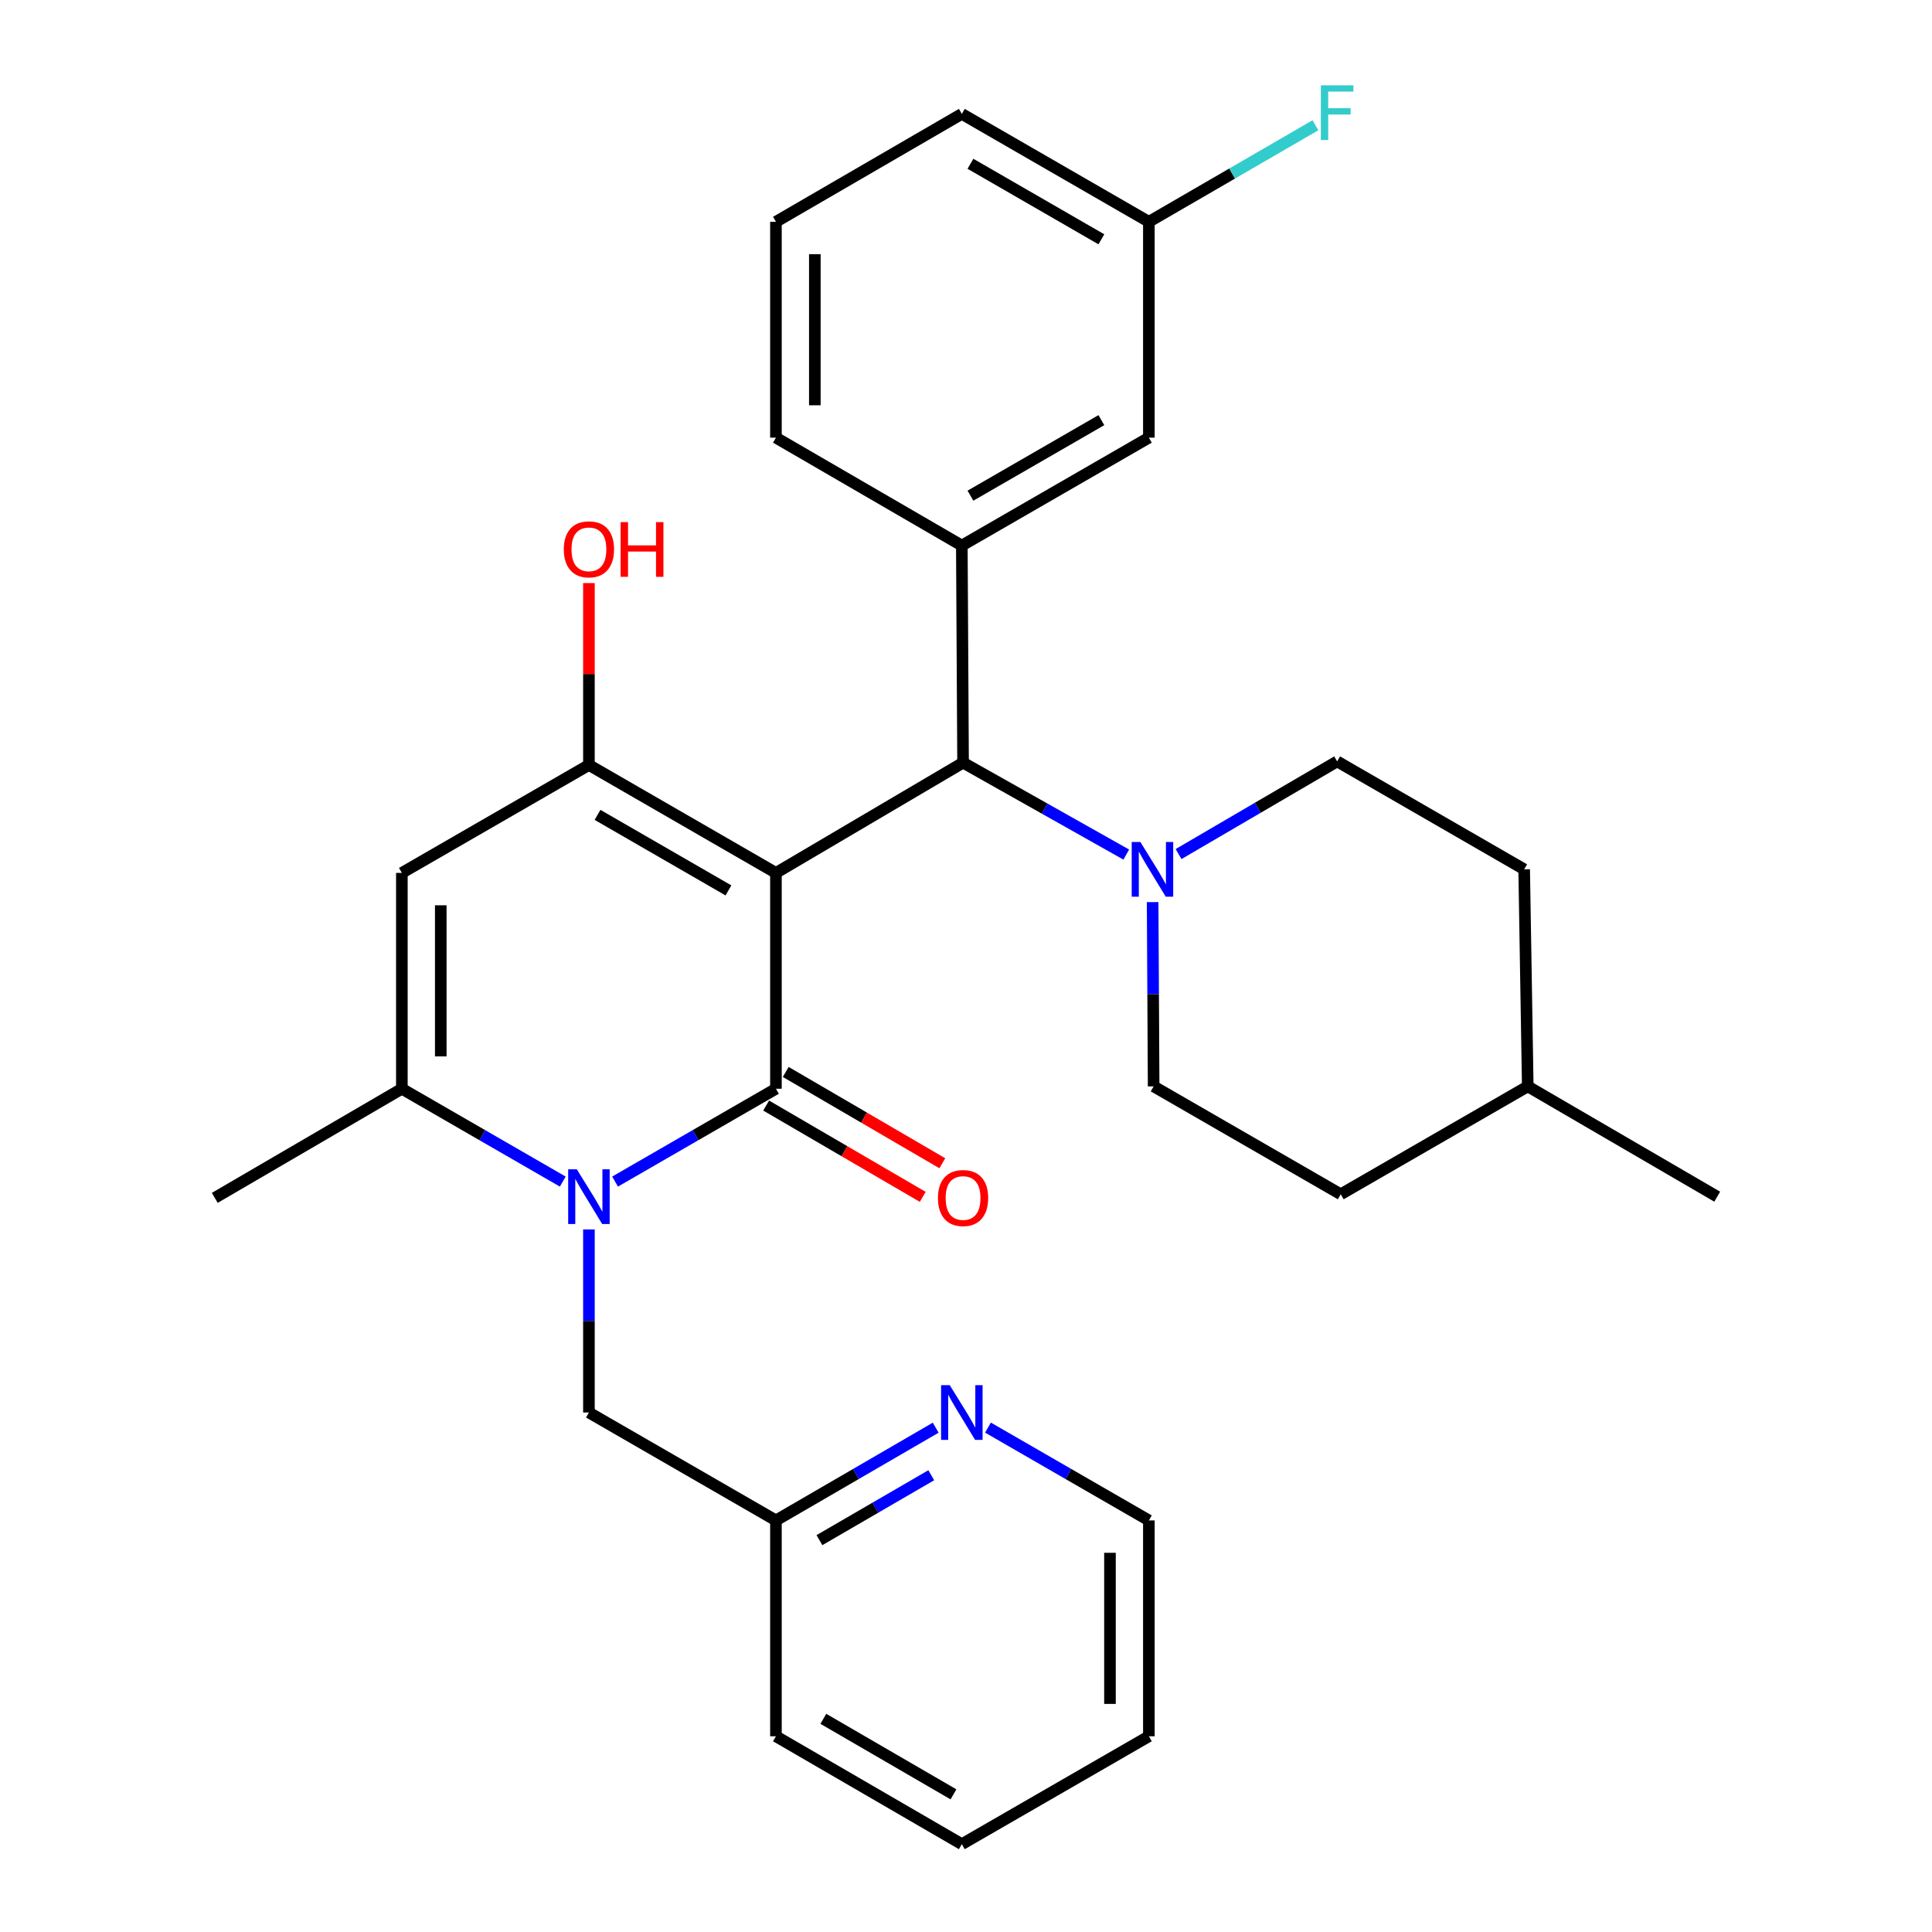 <?xml version='1.0' encoding='iso-8859-1'?>
<svg version='1.1' baseProfile='full'
              xmlns='http://www.w3.org/2000/svg'
                      xmlns:rdkit='http://www.rdkit.org/xml'
                      xmlns:xlink='http://www.w3.org/1999/xlink'
                  xml:space='preserve'
width='1000px' height='1000px' viewBox='0 0 1000 1000'>
<!-- END OF HEADER -->
<rect style='opacity:1.0;fill:#FFFFFF;stroke:none' width='1000' height='1000' x='0' y='0'> </rect>
<path class='bond-0' d='M 401.624,451.817 L 401.624,563.537' style='fill:none;fill-rule:evenodd;stroke:#000000;stroke-width:6px;stroke-linecap:butt;stroke-linejoin:miter;stroke-opacity:1' />
<path class='bond-2' d='M 401.624,451.817 L 304.826,395.957' style='fill:none;fill-rule:evenodd;stroke:#000000;stroke-width:6px;stroke-linecap:butt;stroke-linejoin:miter;stroke-opacity:1' />
<path class='bond-2' d='M 377.041,460.876 L 309.282,421.774' style='fill:none;fill-rule:evenodd;stroke:#000000;stroke-width:6px;stroke-linecap:butt;stroke-linejoin:miter;stroke-opacity:1' />
<path class='bond-5' d='M 401.624,451.817 L 498.479,394.749' style='fill:none;fill-rule:evenodd;stroke:#000000;stroke-width:6px;stroke-linecap:butt;stroke-linejoin:miter;stroke-opacity:1' />
<path class='bond-1' d='M 401.624,563.537 L 359.992,587.562' style='fill:none;fill-rule:evenodd;stroke:#000000;stroke-width:6px;stroke-linecap:butt;stroke-linejoin:miter;stroke-opacity:1' />
<path class='bond-1' d='M 359.992,587.562 L 318.36,611.587' style='fill:none;fill-rule:evenodd;stroke:#0000FF;stroke-width:6px;stroke-linecap:butt;stroke-linejoin:miter;stroke-opacity:1' />
<path class='bond-9' d='M 396.553,572.233 L 437.079,595.863' style='fill:none;fill-rule:evenodd;stroke:#000000;stroke-width:6px;stroke-linecap:butt;stroke-linejoin:miter;stroke-opacity:1' />
<path class='bond-9' d='M 437.079,595.863 L 477.605,619.494' style='fill:none;fill-rule:evenodd;stroke:#FF0000;stroke-width:6px;stroke-linecap:butt;stroke-linejoin:miter;stroke-opacity:1' />
<path class='bond-9' d='M 406.695,554.84 L 447.221,578.471' style='fill:none;fill-rule:evenodd;stroke:#000000;stroke-width:6px;stroke-linecap:butt;stroke-linejoin:miter;stroke-opacity:1' />
<path class='bond-9' d='M 447.221,578.471 L 487.747,602.101' style='fill:none;fill-rule:evenodd;stroke:#FF0000;stroke-width:6px;stroke-linecap:butt;stroke-linejoin:miter;stroke-opacity:1' />
<path class='bond-8' d='M 304.826,636.35 L 304.826,683.733' style='fill:none;fill-rule:evenodd;stroke:#0000FF;stroke-width:6px;stroke-linecap:butt;stroke-linejoin:miter;stroke-opacity:1' />
<path class='bond-8' d='M 304.826,683.733 L 304.826,731.117' style='fill:none;fill-rule:evenodd;stroke:#000000;stroke-width:6px;stroke-linecap:butt;stroke-linejoin:miter;stroke-opacity:1' />
<path class='bond-30' d='M 291.291,611.588 L 249.648,587.562' style='fill:none;fill-rule:evenodd;stroke:#0000FF;stroke-width:6px;stroke-linecap:butt;stroke-linejoin:miter;stroke-opacity:1' />
<path class='bond-30' d='M 249.648,587.562 L 208.005,563.537' style='fill:none;fill-rule:evenodd;stroke:#000000;stroke-width:6px;stroke-linecap:butt;stroke-linejoin:miter;stroke-opacity:1' />
<path class='bond-3' d='M 304.826,395.957 L 208.005,451.817' style='fill:none;fill-rule:evenodd;stroke:#000000;stroke-width:6px;stroke-linecap:butt;stroke-linejoin:miter;stroke-opacity:1' />
<path class='bond-14' d='M 304.826,395.957 L 304.826,348.879' style='fill:none;fill-rule:evenodd;stroke:#000000;stroke-width:6px;stroke-linecap:butt;stroke-linejoin:miter;stroke-opacity:1' />
<path class='bond-14' d='M 304.826,348.879 L 304.826,301.801' style='fill:none;fill-rule:evenodd;stroke:#FF0000;stroke-width:6px;stroke-linecap:butt;stroke-linejoin:miter;stroke-opacity:1' />
<path class='bond-4' d='M 208.005,451.817 L 208.005,563.537' style='fill:none;fill-rule:evenodd;stroke:#000000;stroke-width:6px;stroke-linecap:butt;stroke-linejoin:miter;stroke-opacity:1' />
<path class='bond-4' d='M 228.138,468.575 L 228.138,546.779' style='fill:none;fill-rule:evenodd;stroke:#000000;stroke-width:6px;stroke-linecap:butt;stroke-linejoin:miter;stroke-opacity:1' />
<path class='bond-19' d='M 208.005,563.537 L 111.172,620.012' style='fill:none;fill-rule:evenodd;stroke:#000000;stroke-width:6px;stroke-linecap:butt;stroke-linejoin:miter;stroke-opacity:1' />
<path class='bond-6' d='M 498.479,394.749 L 540.717,418.538' style='fill:none;fill-rule:evenodd;stroke:#000000;stroke-width:6px;stroke-linecap:butt;stroke-linejoin:miter;stroke-opacity:1' />
<path class='bond-6' d='M 540.717,418.538 L 582.955,442.327' style='fill:none;fill-rule:evenodd;stroke:#0000FF;stroke-width:6px;stroke-linecap:butt;stroke-linejoin:miter;stroke-opacity:1' />
<path class='bond-7' d='M 498.479,394.749 L 497.841,282.38' style='fill:none;fill-rule:evenodd;stroke:#000000;stroke-width:6px;stroke-linecap:butt;stroke-linejoin:miter;stroke-opacity:1' />
<path class='bond-12' d='M 610.016,442.066 L 651.057,418.083' style='fill:none;fill-rule:evenodd;stroke:#0000FF;stroke-width:6px;stroke-linecap:butt;stroke-linejoin:miter;stroke-opacity:1' />
<path class='bond-12' d='M 651.057,418.083 L 692.098,394.1' style='fill:none;fill-rule:evenodd;stroke:#000000;stroke-width:6px;stroke-linecap:butt;stroke-linejoin:miter;stroke-opacity:1' />
<path class='bond-13' d='M 596.601,466.929 L 596.862,514.617' style='fill:none;fill-rule:evenodd;stroke:#0000FF;stroke-width:6px;stroke-linecap:butt;stroke-linejoin:miter;stroke-opacity:1' />
<path class='bond-13' d='M 596.862,514.617 L 597.123,562.306' style='fill:none;fill-rule:evenodd;stroke:#000000;stroke-width:6px;stroke-linecap:butt;stroke-linejoin:miter;stroke-opacity:1' />
<path class='bond-10' d='M 497.841,282.38 L 594.651,226.531' style='fill:none;fill-rule:evenodd;stroke:#000000;stroke-width:6px;stroke-linecap:butt;stroke-linejoin:miter;stroke-opacity:1' />
<path class='bond-10' d='M 502.302,256.563 L 570.069,217.469' style='fill:none;fill-rule:evenodd;stroke:#000000;stroke-width:6px;stroke-linecap:butt;stroke-linejoin:miter;stroke-opacity:1' />
<path class='bond-21' d='M 497.841,282.38 L 401.624,226.531' style='fill:none;fill-rule:evenodd;stroke:#000000;stroke-width:6px;stroke-linecap:butt;stroke-linejoin:miter;stroke-opacity:1' />
<path class='bond-15' d='M 304.826,731.117 L 401.624,786.965' style='fill:none;fill-rule:evenodd;stroke:#000000;stroke-width:6px;stroke-linecap:butt;stroke-linejoin:miter;stroke-opacity:1' />
<path class='bond-16' d='M 594.651,226.531 L 594.651,114.8' style='fill:none;fill-rule:evenodd;stroke:#000000;stroke-width:6px;stroke-linecap:butt;stroke-linejoin:miter;stroke-opacity:1' />
<path class='bond-11' d='M 484.32,738.965 L 442.972,762.965' style='fill:none;fill-rule:evenodd;stroke:#0000FF;stroke-width:6px;stroke-linecap:butt;stroke-linejoin:miter;stroke-opacity:1' />
<path class='bond-11' d='M 442.972,762.965 L 401.624,786.965' style='fill:none;fill-rule:evenodd;stroke:#000000;stroke-width:6px;stroke-linecap:butt;stroke-linejoin:miter;stroke-opacity:1' />
<path class='bond-11' d='M 482.023,763.578 L 453.079,780.378' style='fill:none;fill-rule:evenodd;stroke:#0000FF;stroke-width:6px;stroke-linecap:butt;stroke-linejoin:miter;stroke-opacity:1' />
<path class='bond-11' d='M 453.079,780.378 L 424.136,797.178' style='fill:none;fill-rule:evenodd;stroke:#000000;stroke-width:6px;stroke-linecap:butt;stroke-linejoin:miter;stroke-opacity:1' />
<path class='bond-24' d='M 511.375,738.924 L 553.013,762.945' style='fill:none;fill-rule:evenodd;stroke:#0000FF;stroke-width:6px;stroke-linecap:butt;stroke-linejoin:miter;stroke-opacity:1' />
<path class='bond-24' d='M 553.013,762.945 L 594.651,786.965' style='fill:none;fill-rule:evenodd;stroke:#000000;stroke-width:6px;stroke-linecap:butt;stroke-linejoin:miter;stroke-opacity:1' />
<path class='bond-17' d='M 692.098,394.1 L 788.908,449.96' style='fill:none;fill-rule:evenodd;stroke:#000000;stroke-width:6px;stroke-linecap:butt;stroke-linejoin:miter;stroke-opacity:1' />
<path class='bond-18' d='M 597.123,562.306 L 693.966,618.155' style='fill:none;fill-rule:evenodd;stroke:#000000;stroke-width:6px;stroke-linecap:butt;stroke-linejoin:miter;stroke-opacity:1' />
<path class='bond-26' d='M 401.624,786.965 L 401.624,898.697' style='fill:none;fill-rule:evenodd;stroke:#000000;stroke-width:6px;stroke-linecap:butt;stroke-linejoin:miter;stroke-opacity:1' />
<path class='bond-20' d='M 594.651,114.8 L 637.757,89.818' style='fill:none;fill-rule:evenodd;stroke:#000000;stroke-width:6px;stroke-linecap:butt;stroke-linejoin:miter;stroke-opacity:1' />
<path class='bond-20' d='M 637.757,89.818 L 680.863,64.836' style='fill:none;fill-rule:evenodd;stroke:#33CCCC;stroke-width:6px;stroke-linecap:butt;stroke-linejoin:miter;stroke-opacity:1' />
<path class='bond-31' d='M 594.651,114.8 L 497.841,58.951' style='fill:none;fill-rule:evenodd;stroke:#000000;stroke-width:6px;stroke-linecap:butt;stroke-linejoin:miter;stroke-opacity:1' />
<path class='bond-31' d='M 570.069,123.862 L 502.302,84.768' style='fill:none;fill-rule:evenodd;stroke:#000000;stroke-width:6px;stroke-linecap:butt;stroke-linejoin:miter;stroke-opacity:1' />
<path class='bond-32' d='M 788.908,449.96 L 790.765,562.306' style='fill:none;fill-rule:evenodd;stroke:#000000;stroke-width:6px;stroke-linecap:butt;stroke-linejoin:miter;stroke-opacity:1' />
<path class='bond-22' d='M 693.966,618.155 L 790.765,562.306' style='fill:none;fill-rule:evenodd;stroke:#000000;stroke-width:6px;stroke-linecap:butt;stroke-linejoin:miter;stroke-opacity:1' />
<path class='bond-23' d='M 401.624,226.531 L 401.624,114.8' style='fill:none;fill-rule:evenodd;stroke:#000000;stroke-width:6px;stroke-linecap:butt;stroke-linejoin:miter;stroke-opacity:1' />
<path class='bond-23' d='M 421.758,209.771 L 421.758,131.56' style='fill:none;fill-rule:evenodd;stroke:#000000;stroke-width:6px;stroke-linecap:butt;stroke-linejoin:miter;stroke-opacity:1' />
<path class='bond-27' d='M 790.765,562.306 L 888.828,619.397' style='fill:none;fill-rule:evenodd;stroke:#000000;stroke-width:6px;stroke-linecap:butt;stroke-linejoin:miter;stroke-opacity:1' />
<path class='bond-25' d='M 401.624,114.8 L 497.841,58.951' style='fill:none;fill-rule:evenodd;stroke:#000000;stroke-width:6px;stroke-linecap:butt;stroke-linejoin:miter;stroke-opacity:1' />
<path class='bond-33' d='M 594.651,786.965 L 594.651,898.697' style='fill:none;fill-rule:evenodd;stroke:#000000;stroke-width:6px;stroke-linecap:butt;stroke-linejoin:miter;stroke-opacity:1' />
<path class='bond-33' d='M 574.517,803.725 L 574.517,881.937' style='fill:none;fill-rule:evenodd;stroke:#000000;stroke-width:6px;stroke-linecap:butt;stroke-linejoin:miter;stroke-opacity:1' />
<path class='bond-29' d='M 401.624,898.697 L 497.841,954.545' style='fill:none;fill-rule:evenodd;stroke:#000000;stroke-width:6px;stroke-linecap:butt;stroke-linejoin:miter;stroke-opacity:1' />
<path class='bond-29' d='M 426.164,889.661 L 493.516,928.755' style='fill:none;fill-rule:evenodd;stroke:#000000;stroke-width:6px;stroke-linecap:butt;stroke-linejoin:miter;stroke-opacity:1' />
<path class='bond-28' d='M 594.651,898.697 L 497.841,954.545' style='fill:none;fill-rule:evenodd;stroke:#000000;stroke-width:6px;stroke-linecap:butt;stroke-linejoin:miter;stroke-opacity:1' />
<path  class='atom-2' d='M 298.566 605.237
L 307.846 620.237
Q 308.766 621.717, 310.246 624.397
Q 311.726 627.077, 311.806 627.237
L 311.806 605.237
L 315.566 605.237
L 315.566 633.557
L 311.686 633.557
L 301.726 617.157
Q 300.566 615.237, 299.326 613.037
Q 298.126 610.837, 297.766 610.157
L 297.766 633.557
L 294.086 633.557
L 294.086 605.237
L 298.566 605.237
' fill='#0000FF'/>
<path  class='atom-7' d='M 590.248 435.8
L 599.528 450.8
Q 600.448 452.28, 601.928 454.96
Q 603.408 457.64, 603.488 457.8
L 603.488 435.8
L 607.248 435.8
L 607.248 464.12
L 603.368 464.12
L 593.408 447.72
Q 592.248 445.8, 591.008 443.6
Q 589.808 441.4, 589.448 440.72
L 589.448 464.12
L 585.768 464.12
L 585.768 435.8
L 590.248 435.8
' fill='#0000FF'/>
<path  class='atom-10' d='M 485.479 620.092
Q 485.479 613.292, 488.839 609.492
Q 492.199 605.692, 498.479 605.692
Q 504.759 605.692, 508.119 609.492
Q 511.479 613.292, 511.479 620.092
Q 511.479 626.972, 508.079 630.892
Q 504.679 634.772, 498.479 634.772
Q 492.239 634.772, 488.839 630.892
Q 485.479 627.012, 485.479 620.092
M 498.479 631.572
Q 502.799 631.572, 505.119 628.692
Q 507.479 625.772, 507.479 620.092
Q 507.479 614.532, 505.119 611.732
Q 502.799 608.892, 498.479 608.892
Q 494.159 608.892, 491.799 611.692
Q 489.479 614.492, 489.479 620.092
Q 489.479 625.812, 491.799 628.692
Q 494.159 631.572, 498.479 631.572
' fill='#FF0000'/>
<path  class='atom-12' d='M 491.581 716.957
L 500.861 731.957
Q 501.781 733.437, 503.261 736.117
Q 504.741 738.797, 504.821 738.957
L 504.821 716.957
L 508.581 716.957
L 508.581 745.277
L 504.701 745.277
L 494.741 728.877
Q 493.581 726.957, 492.341 724.757
Q 491.141 722.557, 490.781 721.877
L 490.781 745.277
L 487.101 745.277
L 487.101 716.957
L 491.581 716.957
' fill='#0000FF'/>
<path  class='atom-15' d='M 291.826 284.328
Q 291.826 277.528, 295.186 273.728
Q 298.546 269.928, 304.826 269.928
Q 311.106 269.928, 314.466 273.728
Q 317.826 277.528, 317.826 284.328
Q 317.826 291.208, 314.426 295.128
Q 311.026 299.008, 304.826 299.008
Q 298.586 299.008, 295.186 295.128
Q 291.826 291.248, 291.826 284.328
M 304.826 295.808
Q 309.146 295.808, 311.466 292.928
Q 313.826 290.008, 313.826 284.328
Q 313.826 278.768, 311.466 275.968
Q 309.146 273.128, 304.826 273.128
Q 300.506 273.128, 298.146 275.928
Q 295.826 278.728, 295.826 284.328
Q 295.826 290.048, 298.146 292.928
Q 300.506 295.808, 304.826 295.808
' fill='#FF0000'/>
<path  class='atom-15' d='M 321.226 270.248
L 325.066 270.248
L 325.066 282.288
L 339.546 282.288
L 339.546 270.248
L 343.386 270.248
L 343.386 298.568
L 339.546 298.568
L 339.546 285.488
L 325.066 285.488
L 325.066 298.568
L 321.226 298.568
L 321.226 270.248
' fill='#FF0000'/>
<path  class='atom-21' d='M 683.678 44.165
L 700.518 44.165
L 700.518 47.405
L 687.478 47.405
L 687.478 56.005
L 699.078 56.005
L 699.078 59.285
L 687.478 59.285
L 687.478 72.485
L 683.678 72.485
L 683.678 44.165
' fill='#33CCCC'/>
</svg>
